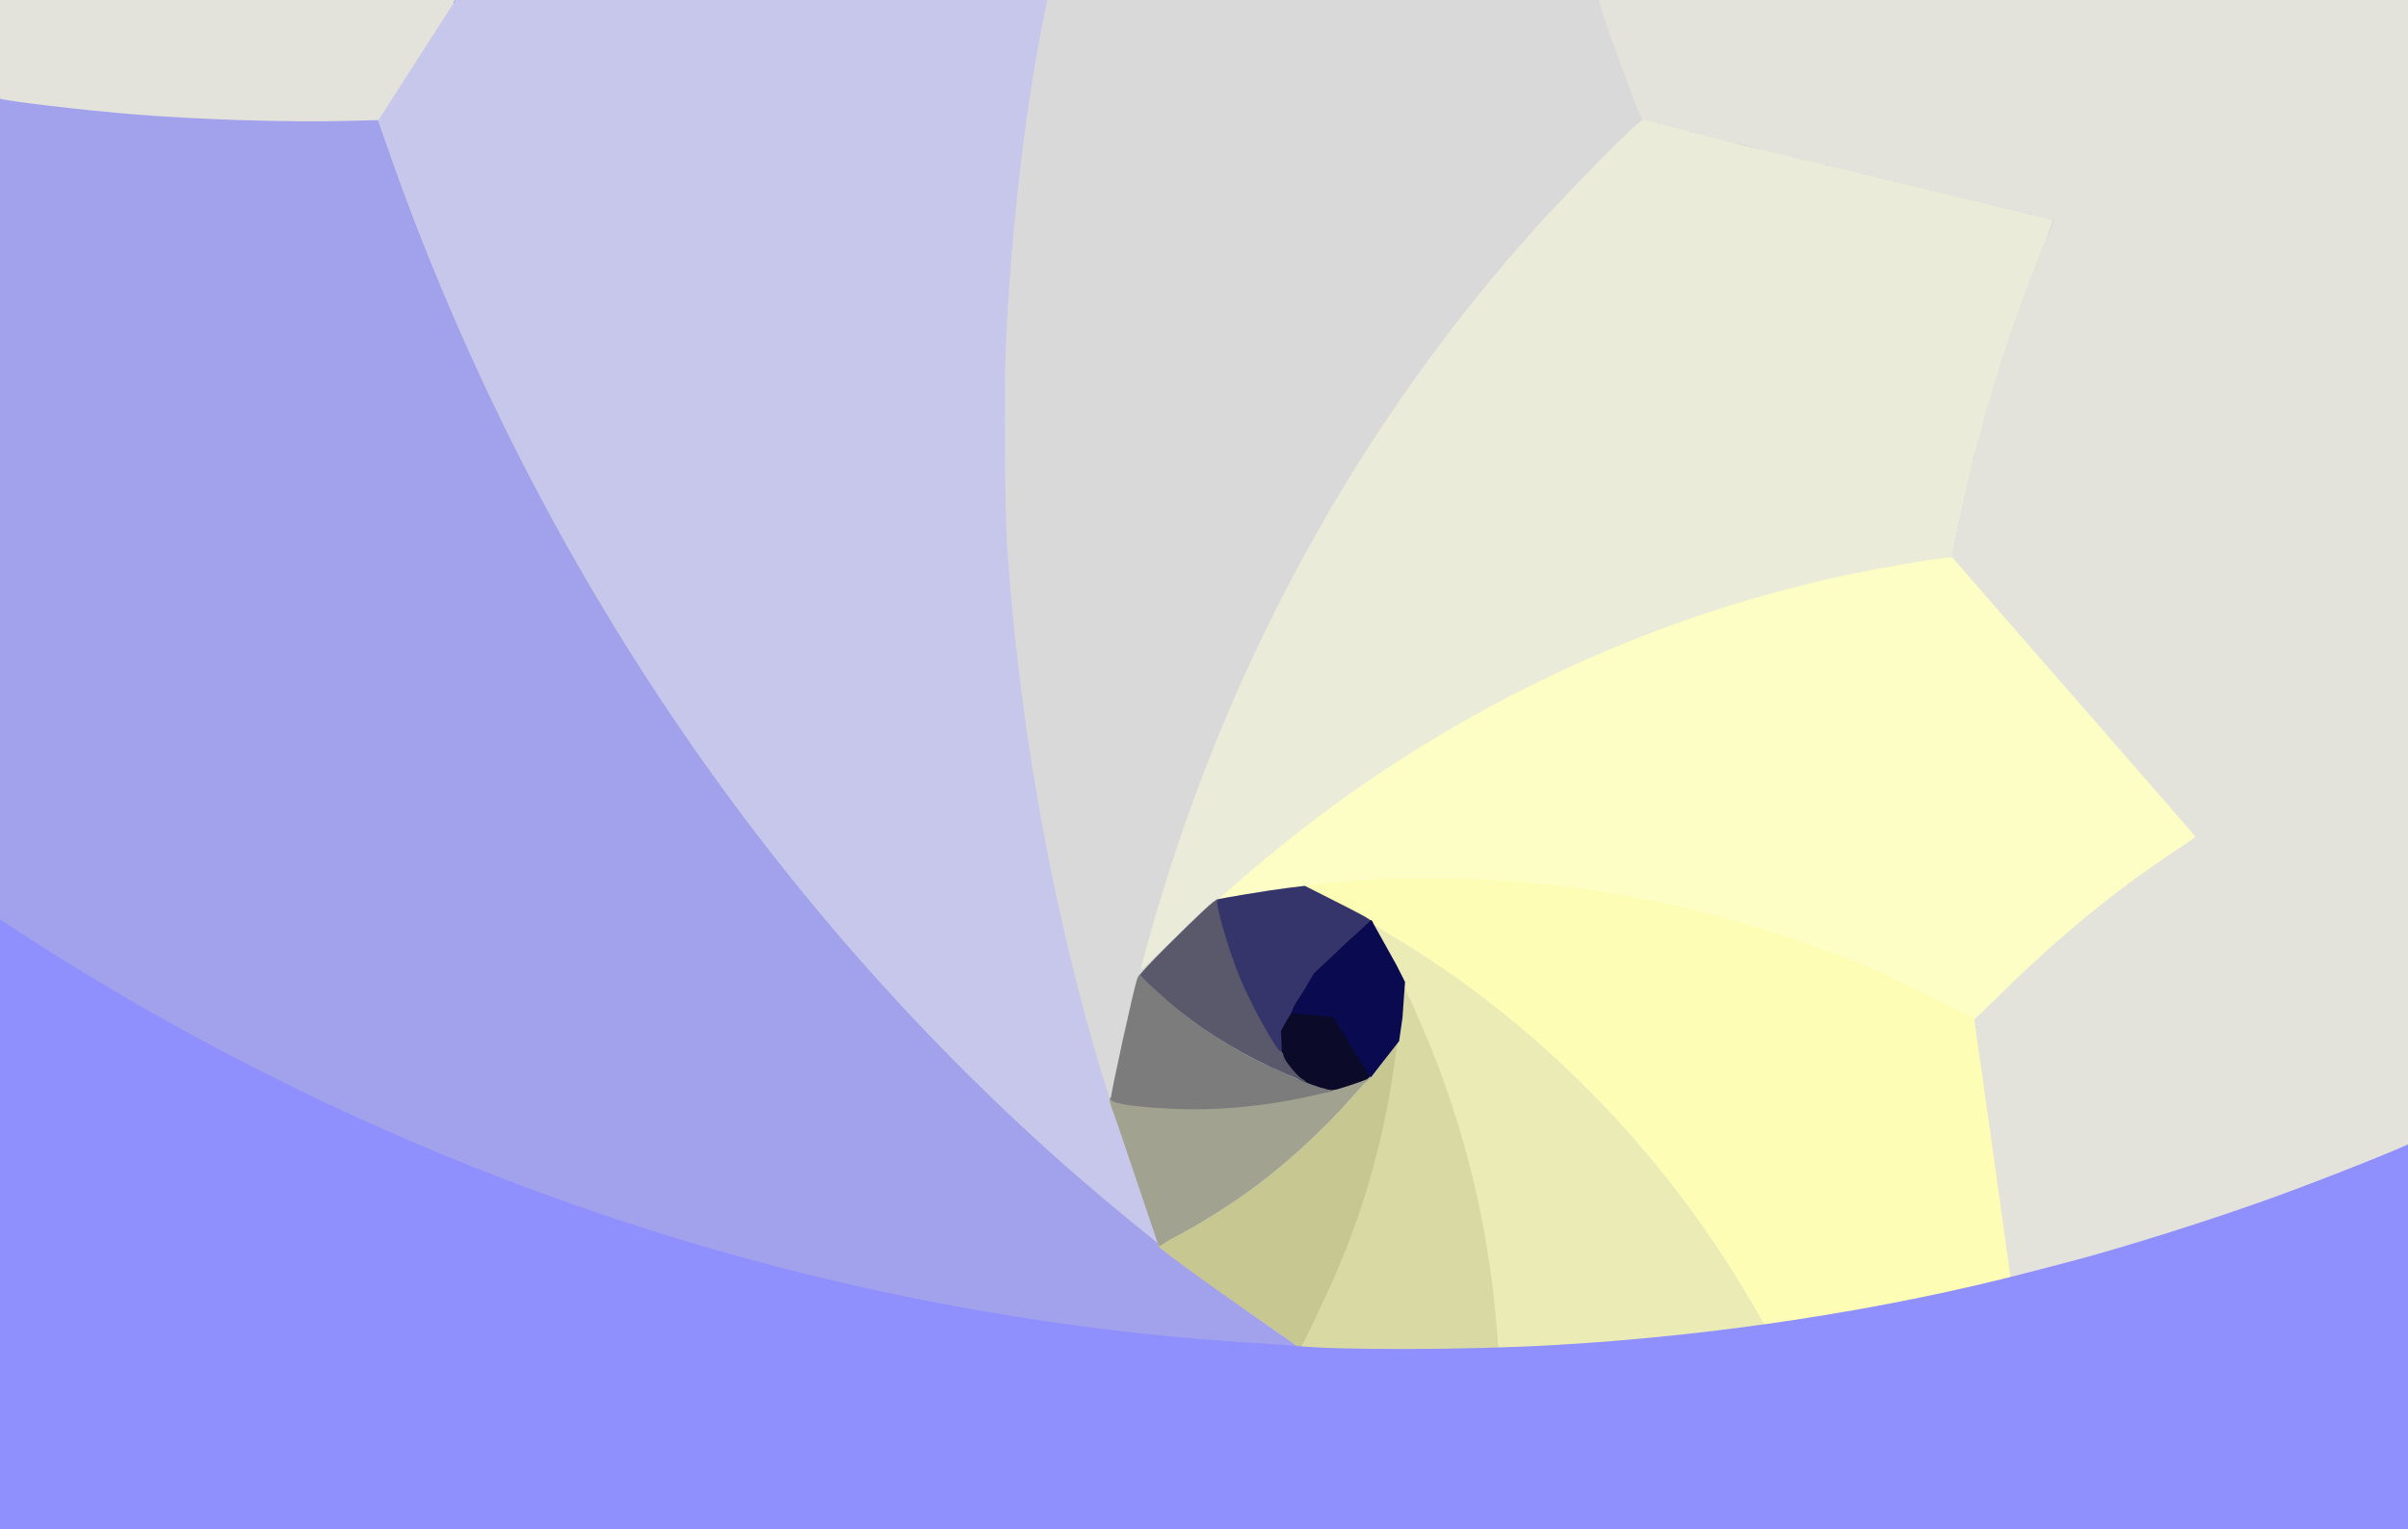 <?xml version="1.0" encoding="UTF-8" standalone="no"?>
<!-- Created with Inkscape (http://www.inkscape.org/) -->

<svg
     xmlns:dc="http://purl.org/dc/elements/1.1/"
     xmlns:cc="http://creativecommons.org/ns#"
     xmlns:rdf="http://www.w3.org/1999/02/22-rdf-syntax-ns#"
     xmlns:svg="http://www.w3.org/2000/svg"
     xmlns="http://www.w3.org/2000/svg"
     xmlns:sodipodi="http://sodipodi.sourceforge.net/DTD/sodipodi-0.dtd"
     xmlns:inkscape="http://www.inkscape.org/namespaces/inkscape"
     width="2196"
     height="1394"
     id="svg2"
     version="1.1"
     inkscape:version="0.48.5 r10040"
     sodipodi:docname="sirs05.svg">
    <rect width="100%" height="100%" fill="#333333" stroke="none"/>
    <defs
         id="defs4" />
    <sodipodi:namedview
         id="base"
         pagecolor="#ffffff"
         bordercolor="#666666"
         borderopacity="1.0"
         inkscape:pageopacity="0.0"
         inkscape:pageshadow="2"
         inkscape:zoom="0.44"
         inkscape:cx="958.11172"
         inkscape:cy="527.1104"
         inkscape:document-units="px"
         inkscape:current-layer="layer1"
         showgrid="false"
         fit-margin-top="0"
         fit-margin-left="0"
         fit-margin-right="0"
         fit-margin-bottom="0" />
    <g
         inkscape:label="Layer 1"
         inkscape:groupmode="layer"
         id="layer1"
         transform="translate(-992.281,48.5)">
        <path
             style="color:#000000;fill:#e3e2db;fill-opacity:1;fill-rule:nonzero;stroke:none;stroke-width:1;marker:none;visibility:visible;display:inline;overflow:visible;enable-background:accumulate"
             d="M 990.281,-50.5 3190.281,-50.5 3190.281,1347.5 990.281,1347.5 z"
             id="use5976"
             inkscape:connector-curvature="0" />
        <path
             style="fill:#ebebd9;stroke:none"
             d="M 2032.571,841.651 C 2027.505,839.019 2041.761,796.58 2050.598,771.005 2129.933,508.487 2260.078,283.754 2424.142,125.384 2443.888,104.525 2485.532,59.505 2486.947,59.505 2487.525,59.505 2543.09,74.41 2575.571,82.375 2586.846,85.14 2656.146,101.886 2729.571,119.589 2802.996,137.291 2863.424,152.09 2863.856,152.475 2864.287,152.859 2860.393,163.711 2855.202,176.59 2820.127,263.61 2794.727,347.926 2777.061,435.982 2774.526,448.619 2772.366,459.016 2772.262,459.087 2772.157,459.157 2767.796,459.767 2762.571,460.442 2744.927,462.719 2701.209,470.346 2679.2,474.986 2477.695,517.467 2288.026,611.858 2129.048,748.776 2119.161,757.291 2109.191,766.001 2106.894,768.132 2104.596,770.262 2101.896,772.162 2100.894,772.353 2089.18,783.004 2063.209,820.762 2032.571,841.651 z"
             id="use3937"
             inkscape:connector-curvature="0"
             sodipodi:nodetypes="cccsssssscsssscc" />
        <path
             style="fill:#d9d9d9;stroke:none"
             d="M 2230.384,1182.822 C 2231.106,1182.533 2231.968,1182.569 2232.301,1182.901 2232.633,1183.233 2232.042,1183.469 2230.988,1183.426 2229.823,1183.378 2229.586,1183.141 2230.384,1182.822 z M 2327.384,1182.822 C 2328.106,1182.533 2328.968,1182.569 2329.301,1182.901 2329.633,1183.233 2329.042,1183.469 2327.988,1183.426 2326.823,1183.378 2326.586,1183.141 2327.384,1182.822 z M 2195.384,1181.822 C 2196.106,1181.533 2196.968,1181.569 2197.301,1181.901 2197.633,1182.233 2197.042,1182.469 2195.988,1182.426 2194.823,1182.378 2194.586,1182.141 2195.384,1181.822 z M 2362.321,1181.843 C 2363.009,1181.565 2364.134,1181.565 2364.821,1181.843 2365.509,1182.12 2364.946,1182.347 2363.571,1182.347 2362.196,1182.347 2361.634,1182.12 2362.321,1181.843 z M 2178.012,1180.037 C 2175.487,1178.127 2176.581,1178.108 2180.207,1179.999 2181.782,1180.821 2182.37,1181.495 2181.512,1181.499 2180.655,1181.502 2179.08,1180.844 2178.012,1180.037 z M 2386.321,1180.843 C 2387.009,1180.565 2388.134,1180.565 2388.821,1180.843 2389.509,1181.12 2388.946,1181.347 2387.571,1181.347 2386.196,1181.347 2385.634,1181.12 2386.321,1180.843 z M 2405.321,1179.843 C 2406.009,1179.565 2407.134,1179.565 2407.821,1179.843 2408.509,1180.12 2407.946,1180.347 2406.571,1180.347 2405.196,1180.347 2404.634,1180.12 2405.321,1179.843 z M 2422.321,1178.843 C 2423.009,1178.565 2424.134,1178.565 2424.821,1178.843 2425.509,1179.12 2424.946,1179.347 2423.571,1179.347 2422.196,1179.347 2421.634,1179.12 2422.321,1178.843 z M 2437.321,1177.843 C 2438.009,1177.565 2439.134,1177.565 2439.821,1177.843 2440.509,1178.12 2439.946,1178.347 2438.571,1178.347 2437.196,1178.347 2436.634,1178.12 2437.321,1177.843 z M 2451.321,1176.843 C 2452.009,1176.565 2453.134,1176.565 2453.821,1176.843 2454.509,1177.12 2453.946,1177.347 2452.571,1177.347 2451.196,1177.347 2450.634,1177.12 2451.321,1176.843 z M 2464.321,1175.843 C 2465.009,1175.565 2466.134,1175.565 2466.821,1175.843 2467.509,1176.12 2466.946,1176.347 2465.571,1176.347 2464.196,1176.347 2463.634,1176.12 2464.321,1175.843 z M 2476.321,1174.843 C 2477.009,1174.565 2478.134,1174.565 2478.821,1174.843 2479.509,1175.12 2478.946,1175.347 2477.571,1175.347 2476.196,1175.347 2475.634,1175.12 2476.321,1174.843 z M 2487.321,1173.843 C 2488.009,1173.565 2489.134,1173.565 2489.821,1173.843 2490.509,1174.12 2489.946,1174.347 2488.571,1174.347 2487.196,1174.347 2486.634,1174.12 2487.321,1173.843 z M 2498.321,1172.843 C 2499.009,1172.565 2500.134,1172.565 2500.821,1172.843 2501.509,1173.12 2500.946,1173.347 2499.571,1173.347 2498.196,1173.347 2497.634,1173.12 2498.321,1172.843 z M 2508.321,1171.843 C 2509.009,1171.565 2510.134,1171.565 2510.821,1171.843 2511.509,1172.12 2510.946,1172.347 2509.571,1172.347 2508.196,1172.347 2507.634,1172.12 2508.321,1171.843 z M 2518.321,1170.843 C 2519.009,1170.565 2520.134,1170.565 2520.821,1170.843 2521.509,1171.12 2520.946,1171.347 2519.571,1171.347 2518.196,1171.347 2517.634,1171.12 2518.321,1170.843 z M 2527.321,1169.843 C 2528.009,1169.565 2529.134,1169.565 2529.821,1169.843 2530.509,1170.12 2529.946,1170.347 2528.571,1170.347 2527.196,1170.347 2526.634,1170.12 2527.321,1169.843 z M 2536.321,1168.843 C 2537.009,1168.565 2538.134,1168.565 2538.821,1168.843 2539.509,1169.12 2538.946,1169.347 2537.571,1169.347 2536.196,1169.347 2535.634,1169.12 2536.321,1168.843 z M 2545.321,1167.843 C 2546.009,1167.565 2547.134,1167.565 2547.821,1167.843 2548.509,1168.12 2547.946,1168.347 2546.571,1168.347 2545.196,1168.347 2544.634,1168.12 2545.321,1167.843 z M 2553.321,1166.843 C 2554.009,1166.565 2555.134,1166.565 2555.821,1166.843 2556.509,1167.12 2555.946,1167.347 2554.571,1167.347 2553.196,1167.347 2552.634,1167.12 2553.321,1166.843 z M 2561.321,1165.843 C 2562.009,1165.565 2563.134,1165.565 2563.821,1165.843 2564.509,1166.12 2563.946,1166.347 2562.571,1166.347 2561.196,1166.347 2560.634,1166.12 2561.321,1165.843 z M 2569.321,1164.843 C 2570.009,1164.565 2571.134,1164.565 2571.821,1164.843 2572.509,1165.12 2571.946,1165.347 2570.571,1165.347 2569.196,1165.347 2568.634,1165.12 2569.321,1164.843 z M 2577.321,1163.843 C 2578.009,1163.565 2579.134,1163.565 2579.821,1163.843 2580.509,1164.12 2579.946,1164.347 2578.571,1164.347 2577.196,1164.347 2576.634,1164.12 2577.321,1163.843 z M 2584.321,1162.843 C 2585.009,1162.565 2586.134,1162.565 2586.821,1162.843 2587.509,1163.12 2586.946,1163.347 2585.571,1163.347 2584.196,1163.347 2583.634,1163.12 2584.321,1162.843 z M 2592.321,1161.843 C 2593.009,1161.565 2594.134,1161.565 2594.821,1161.843 2595.509,1162.12 2594.946,1162.347 2593.571,1162.347 2592.196,1162.347 2591.634,1162.12 2592.321,1161.843 z M 2600.321,1160.799 C 2601.559,1160.561 2603.584,1160.561 2604.821,1160.799 2606.059,1161.038 2605.046,1161.233 2602.571,1161.233 2600.096,1161.233 2599.084,1161.038 2600.321,1160.799 z M 2608.821,1159.816 C 2609.784,1159.564 2611.359,1159.564 2612.321,1159.816 2613.284,1160.067 2612.496,1160.273 2610.571,1160.273 2608.646,1160.273 2607.859,1160.067 2608.821,1159.816 z M 2615.821,1158.816 C 2616.784,1158.564 2618.359,1158.564 2619.321,1158.816 2620.284,1159.067 2619.496,1159.273 2617.571,1159.273 2615.646,1159.273 2614.859,1159.067 2615.821,1158.816 z M 2622.84,1157.812 C 2623.813,1157.559 2625.163,1157.575 2625.84,1157.849 2626.517,1158.123 2625.721,1158.33 2624.071,1158.31 2622.421,1158.29 2621.867,1158.066 2622.84,1157.812 z M 2628.821,1156.816 C 2629.784,1156.564 2631.359,1156.564 2632.321,1156.816 2633.284,1157.067 2632.496,1157.273 2630.571,1157.273 2628.646,1157.273 2627.859,1157.067 2628.821,1156.816 z M 2635.84,1155.812 C 2636.813,1155.559 2638.163,1155.575 2638.84,1155.849 2639.517,1156.123 2638.721,1156.33 2637.071,1156.31 2635.421,1156.29 2634.867,1156.066 2635.84,1155.812 z M 2641.84,1154.812 C 2642.813,1154.559 2644.163,1154.575 2644.84,1154.849 2645.517,1155.123 2644.721,1155.33 2643.071,1155.31 2641.421,1155.29 2640.867,1155.066 2641.84,1154.812 z M 2647.84,1153.812 C 2648.813,1153.559 2650.163,1153.575 2650.84,1153.849 2651.517,1154.123 2650.721,1154.33 2649.071,1154.31 2647.421,1154.29 2646.867,1154.066 2647.84,1153.812 z M 2653.84,1152.812 C 2654.813,1152.559 2656.163,1152.575 2656.84,1152.849 2657.517,1153.123 2656.721,1153.33 2655.071,1153.31 2653.421,1153.29 2652.867,1153.066 2653.84,1152.812 z M 2659.84,1151.812 C 2660.813,1151.559 2662.163,1151.575 2662.84,1151.849 2663.517,1152.123 2662.721,1152.33 2661.071,1152.31 2659.421,1152.29 2658.867,1152.066 2659.84,1151.812 z M 2665.84,1150.812 C 2666.813,1150.559 2668.163,1150.575 2668.84,1150.849 2669.517,1151.123 2668.721,1151.33 2667.071,1151.31 2665.421,1151.29 2664.867,1151.066 2665.84,1150.812 z M 2671.84,1149.812 C 2672.813,1149.559 2674.163,1149.575 2674.84,1149.849 2675.517,1150.123 2674.721,1150.33 2673.071,1150.31 2671.421,1150.29 2670.867,1150.066 2671.84,1149.812 z M 2677.321,1148.843 C 2678.009,1148.565 2679.134,1148.565 2679.821,1148.843 2680.509,1149.12 2679.946,1149.347 2678.571,1149.347 2677.196,1149.347 2676.634,1149.12 2677.321,1148.843 z M 2682.84,1147.812 C 2683.813,1147.559 2685.163,1147.575 2685.84,1147.849 2686.517,1148.123 2685.721,1148.33 2684.071,1148.31 2682.421,1148.29 2681.867,1148.066 2682.84,1147.812 z M 2688.84,1146.812 C 2689.813,1146.559 2691.163,1146.575 2691.84,1146.849 2692.517,1147.123 2691.721,1147.33 2690.071,1147.31 2688.421,1147.29 2687.867,1147.066 2688.84,1146.812 z M 2694.321,1145.843 C 2695.009,1145.565 2696.134,1145.565 2696.821,1145.843 2697.509,1146.12 2696.946,1146.347 2695.571,1146.347 2694.196,1146.347 2693.634,1146.12 2694.321,1145.843 z M 2699.321,1144.843 C 2700.009,1144.565 2701.134,1144.565 2701.821,1144.843 2702.509,1145.12 2701.946,1145.347 2700.571,1145.347 2699.196,1145.347 2698.634,1145.12 2699.321,1144.843 z M 2704.84,1143.812 C 2705.813,1143.559 2707.163,1143.575 2707.84,1143.849 2708.517,1144.123 2707.721,1144.33 2706.071,1144.31 2704.421,1144.29 2703.867,1144.066 2704.84,1143.812 z M 2710.321,1142.843 C 2711.009,1142.565 2712.134,1142.565 2712.821,1142.843 2713.509,1143.12 2712.946,1143.347 2711.571,1143.347 2710.196,1143.347 2709.634,1143.12 2710.321,1142.843 z M 2715.321,1141.843 C 2716.009,1141.565 2717.134,1141.565 2717.821,1141.843 2718.509,1142.12 2717.946,1142.347 2716.571,1142.347 2715.196,1142.347 2714.634,1142.12 2715.321,1141.843 z M 2720.321,1140.843 C 2721.009,1140.565 2722.134,1140.565 2722.821,1140.843 2723.509,1141.12 2722.946,1141.347 2721.571,1141.347 2720.196,1141.347 2719.634,1141.12 2720.321,1140.843 z M 2725.321,1139.843 C 2726.009,1139.565 2727.134,1139.565 2727.821,1139.843 2728.509,1140.12 2727.946,1140.347 2726.571,1140.347 2725.196,1140.347 2724.634,1140.12 2725.321,1139.843 z M 2730.321,1138.843 C 2731.009,1138.565 2732.134,1138.565 2732.821,1138.843 2733.509,1139.12 2732.946,1139.347 2731.571,1139.347 2730.196,1139.347 2729.634,1139.12 2730.321,1138.843 z M 2735.321,1137.843 C 2736.009,1137.565 2737.134,1137.565 2737.821,1137.843 2738.509,1138.12 2737.946,1138.347 2736.571,1138.347 2735.196,1138.347 2734.634,1138.12 2735.321,1137.843 z M 2740.321,1136.843 C 2741.009,1136.565 2742.134,1136.565 2742.821,1136.843 2743.509,1137.12 2742.946,1137.347 2741.571,1137.347 2740.196,1137.347 2739.634,1137.12 2740.321,1136.843 z M 2745.321,1135.843 C 2746.009,1135.565 2747.134,1135.565 2747.821,1135.843 2748.509,1136.12 2747.946,1136.347 2746.571,1136.347 2745.196,1136.347 2744.634,1136.12 2745.321,1135.843 z M 2750.321,1134.843 C 2751.009,1134.565 2752.134,1134.565 2752.821,1134.843 2753.509,1135.12 2752.946,1135.347 2751.571,1135.347 2750.196,1135.347 2749.634,1135.12 2750.321,1134.843 z M 2755.384,1133.822 C 2756.106,1133.533 2756.968,1133.569 2757.301,1133.901 2757.633,1134.233 2757.042,1134.469 2755.988,1134.426 2754.823,1134.378 2754.586,1134.141 2755.384,1133.822 z M 2759.321,1132.843 C 2760.009,1132.565 2761.134,1132.565 2761.821,1132.843 2762.509,1133.12 2761.946,1133.347 2760.571,1133.347 2759.196,1133.347 2758.634,1133.12 2759.321,1132.843 z M 2764.321,1131.843 C 2765.009,1131.565 2766.134,1131.565 2766.821,1131.843 2767.509,1132.12 2766.946,1132.347 2765.571,1132.347 2764.196,1132.347 2763.634,1132.12 2764.321,1131.843 z M 2769.384,1130.822 C 2770.106,1130.533 2770.968,1130.569 2771.301,1130.901 2771.633,1131.233 2771.042,1131.469 2769.988,1131.426 2768.823,1131.378 2768.586,1131.141 2769.384,1130.822 z M 2773.321,1129.843 C 2774.009,1129.565 2775.134,1129.565 2775.821,1129.843 2776.509,1130.12 2775.946,1130.347 2774.571,1130.347 2773.196,1130.347 2772.634,1130.12 2773.321,1129.843 z M 2778.384,1128.822 C 2779.106,1128.533 2779.968,1128.569 2780.301,1128.901 2780.633,1129.233 2780.042,1129.469 2778.988,1129.426 2777.823,1129.378 2777.586,1129.141 2778.384,1128.822 z M 2782.321,1127.843 C 2783.009,1127.565 2784.134,1127.565 2784.821,1127.843 2785.509,1128.12 2784.946,1128.347 2783.571,1128.347 2782.196,1128.347 2781.634,1128.12 2782.321,1127.843 z M 2787.384,1126.822 C 2788.106,1126.533 2788.968,1126.569 2789.301,1126.901 2789.633,1127.233 2789.042,1127.469 2787.988,1127.426 2786.823,1127.378 2786.586,1127.141 2787.384,1126.822 z M 2791.384,1125.822 C 2792.106,1125.533 2792.968,1125.569 2793.301,1125.901 2793.633,1126.233 2793.042,1126.469 2791.988,1126.426 2790.823,1126.378 2790.586,1126.141 2791.384,1125.822 z M 2795.321,1124.843 C 2796.009,1124.565 2797.134,1124.565 2797.821,1124.843 2798.509,1125.12 2797.946,1125.347 2796.571,1125.347 2795.196,1125.347 2794.634,1125.12 2795.321,1124.843 z M 2800.384,1123.822 C 2801.106,1123.533 2801.968,1123.569 2802.301,1123.901 2802.633,1124.233 2802.042,1124.469 2800.988,1124.426 2799.823,1124.378 2799.586,1124.141 2800.384,1123.822 z M 2804.384,1122.822 C 2805.106,1122.533 2805.968,1122.569 2806.301,1122.901 2806.633,1123.233 2806.042,1123.469 2804.988,1123.426 2803.823,1123.378 2803.586,1123.141 2804.384,1122.822 z M 2808.384,1121.822 C 2809.106,1121.533 2809.968,1121.569 2810.301,1121.901 2810.633,1122.233 2810.042,1122.469 2808.988,1122.426 2807.823,1122.378 2807.586,1122.141 2808.384,1121.822 z M 2812.321,1120.843 C 2813.009,1120.565 2814.134,1120.565 2814.821,1120.843 2815.509,1121.12 2814.946,1121.347 2813.571,1121.347 2812.196,1121.347 2811.634,1121.12 2812.321,1120.843 z M 2817.384,1119.822 C 2818.106,1119.533 2818.968,1119.569 2819.301,1119.901 2819.633,1120.233 2819.042,1120.469 2817.988,1120.426 2816.823,1120.378 2816.586,1120.141 2817.384,1119.822 z M 2821.384,1118.822 C 2822.106,1118.533 2822.968,1118.569 2823.301,1118.901 2823.633,1119.233 2823.042,1119.469 2821.988,1119.426 2820.823,1119.378 2820.586,1119.141 2821.384,1118.822 z M 2825.384,1117.822 C 2826.106,1117.533 2826.968,1117.569 2827.301,1117.901 2827.633,1118.233 2827.042,1118.469 2825.988,1118.426 2824.823,1118.378 2824.586,1118.141 2825.384,1117.822 z M 2004.406,955 C 2003.425,953.335 1990.058,909.436 1983.093,885.005 1975.315,857.724 1961.562,803.224 1955.207,774.505 1931.401,666.921 1917.535,564.411 1910.501,444.005 1908.824,415.291 1908.167,306.043 1909.473,273.005 1913.665,166.927 1924.848,68.14 1943.688,-29.245 L 1947.799,-50.495 2199.06,-50.495 2450.321,-50.495 2450.354,-48.245 C 2450.431,-42.98 2486.442,56.024 2489.819,60.255 2490.505,61.115 2490.442,61.505 2489.619,61.505 2486.027,61.505 2420.496,127.958 2387.554,165.005 2234.126,337.554 2119.073,544.471 2050.598,771.005 2042.645,797.317 2032.571,833.502 2032.571,835.759 2032.571,836.436 2043.259,826.383 2056.321,813.42 2085.858,784.109 2097.943,772.903 2100.829,772.148 2102.56,771.696 2102.273,772.178 2099.571,774.263 2088.133,783.088 2032.832,837.969 2030.303,843.005 2027.745,848.097 2014.438,906.726 2006.812,946.5 2005.811,951.722 2004.728,955.547 2004.406,955 z M 2773.65,452.922 C 2773.698,451.757 2773.935,451.52 2774.255,452.318 2774.543,453.039 2774.508,453.902 2774.176,454.234 2773.843,454.567 2773.607,453.976 2773.65,452.922 z M 2774.729,447.505 C 2774.729,446.13 2774.956,445.568 2775.234,446.255 2775.511,446.943 2775.511,448.068 2775.234,448.755 2774.956,449.443 2774.729,448.88 2774.729,447.505 z M 2775.65,441.922 C 2775.698,440.757 2775.935,440.52 2776.255,441.318 2776.543,442.039 2776.508,442.902 2776.176,443.234 2775.843,443.567 2775.607,442.976 2775.65,441.922 z M 2776.65,436.922 C 2776.698,435.757 2776.935,435.52 2777.255,436.318 2777.543,437.039 2777.508,437.902 2777.176,438.234 2776.843,438.567 2776.607,437.976 2776.65,436.922 z M 2777.65,431.922 C 2777.698,430.757 2777.935,430.52 2778.255,431.318 2778.543,432.039 2778.508,432.902 2778.176,433.234 2777.843,433.567 2777.607,432.976 2777.65,431.922 z M 2778.65,426.922 C 2778.698,425.757 2778.935,425.52 2779.255,426.318 2779.543,427.039 2779.508,427.902 2779.176,428.234 2778.843,428.567 2778.607,427.976 2778.65,426.922 z M 2780.65,417.922 C 2780.698,416.757 2780.935,416.52 2781.255,417.318 2781.543,418.039 2781.508,418.902 2781.176,419.234 2780.843,419.567 2780.607,418.976 2780.65,417.922 z M 2781.65,412.922 C 2781.698,411.757 2781.935,411.52 2782.255,412.318 2782.543,413.039 2782.508,413.902 2782.176,414.234 2781.843,414.567 2781.607,413.976 2781.65,412.922 z M 2783.65,403.922 C 2783.698,402.757 2783.935,402.52 2784.255,403.318 2784.543,404.039 2784.508,404.902 2784.176,405.234 2783.843,405.567 2783.607,404.976 2783.65,403.922 z M 2786.65,390.922 C 2786.698,389.757 2786.935,389.52 2787.255,390.318 2787.543,391.039 2787.508,391.902 2787.176,392.234 2786.843,392.567 2786.607,391.976 2786.65,390.922 z M 2791.741,371.005 C 2791.725,369.905 2792.099,368.105 2792.571,367.005 2793.666,364.457 2793.666,367.086 2792.571,370.505 2791.928,372.515 2791.765,372.613 2791.741,371.005 z M 2861.066,162.005 C 2864.291,154.324 2864.581,153.329 2863.932,152.171 2863.462,151.333 2863.642,151.342 2864.571,152.201 2865.622,153.174 2865.443,154.391 2863.614,158.701 2862.377,161.618 2860.919,164.455 2860.375,165.005 2859.831,165.555 2860.142,164.205 2861.066,162.005 z M 2843.384,146.822 C 2844.106,146.533 2844.968,146.569 2845.301,146.901 2845.633,147.233 2845.042,147.47 2843.988,147.426 2842.823,147.378 2842.586,147.141 2843.384,146.822 z M 2814.384,139.822 C 2815.106,139.533 2815.968,139.569 2816.301,139.901 2816.633,140.233 2816.042,140.47 2814.988,140.426 2813.823,140.378 2813.586,140.141 2814.384,139.822 z M 2781.384,131.822 C 2782.106,131.533 2782.968,131.569 2783.301,131.901 2783.633,132.233 2783.042,132.47 2781.988,132.426 2780.823,132.378 2780.586,132.141 2781.384,131.822 z M 2752.384,124.822 C 2753.106,124.533 2753.968,124.569 2754.301,124.901 2754.633,125.233 2754.042,125.47 2752.988,125.426 2751.823,125.378 2751.586,125.141 2752.384,124.822 z M 2719.384,116.822 C 2720.106,116.533 2720.968,116.569 2721.301,116.901 2721.633,117.233 2721.042,117.47 2719.988,117.426 2718.823,117.378 2718.586,117.141 2719.384,116.822 z M 2690.384,109.822 C 2691.106,109.533 2691.968,109.569 2692.301,109.901 2692.633,110.233 2692.042,110.47 2690.988,110.426 2689.823,110.378 2689.586,110.141 2690.384,109.822 z M 2657.384,101.822 C 2658.106,101.533 2658.968,101.569 2659.301,101.901 2659.633,102.233 2659.042,102.47 2657.988,102.426 2656.823,102.378 2656.586,102.141 2657.384,101.822 z M 2628.384,94.822 C 2629.106,94.533 2629.968,94.569 2630.301,94.901 2630.633,95.233 2630.042,95.47 2628.988,95.426 2627.823,95.378 2627.586,95.141 2628.384,94.822 z M 2595.384,86.822 C 2596.106,86.533 2596.968,86.569 2597.301,86.901 2597.633,87.233 2597.042,87.47 2595.988,87.426 2594.823,87.378 2594.586,87.141 2595.384,86.822 z M 2581.571,84.005 C 2576.896,82.735 2573.746,81.664 2574.571,81.625 2575.396,81.586 2580.121,82.627 2585.071,83.939 2590.021,85.251 2593.171,86.322 2592.071,86.319 2590.971,86.316 2586.246,85.275 2581.571,84.005 z M 2566.384,79.822 C 2567.106,79.533 2567.968,79.569 2568.301,79.901 2568.633,80.233 2568.042,80.47 2566.988,80.426 2565.823,80.378 2565.586,80.141 2566.384,79.822 z M 2533.384,71.822 C 2534.106,71.533 2534.968,71.569 2535.301,71.901 2535.633,72.233 2535.042,72.47 2533.988,72.426 2532.823,72.378 2532.586,72.141 2533.384,71.822 z M 2504.384,64.822 C 2505.106,64.533 2505.968,64.569 2506.301,64.901 2506.633,65.233 2506.042,65.47 2504.988,65.426 2503.823,65.378 2503.586,65.141 2504.384,64.822 z"
             id="use3939"
             inkscape:connector-curvature="0" />
        <path
             style="fill:#c7c7eb;stroke:none"
             d="M 1786.125,-50.281 C 1753.392,-50.294 1716.766,-50.287 1677.312,-50.25 1437.871,-50.027 1407.064,-49.829 1407.062,-48.5 1407.062,-47.675 1405.678,-44.975 1403.969,-42.5 1402.259,-40.025 1388.352,-18.425 1373.062,5.5 1357.773,29.425 1343.453,51.7 1341.25,55 L 1337.25,61 1343.031,78 C 1357.428,120.331 1381.843,183.722 1401.375,229.5 1543.44,562.468 1759.55,850.96 2033.562,1073.375 2043.738,1081.634 2052.356,1088.407 2052.719,1088.438 2053.081,1088.468 2052.581,1086.812 2051.594,1084.75 1965.838,876.068 1922.394,634.637 1910.5,444 1908.823,415.286 1908.163,306.038 1909.469,273 1913.73,165.176 1926.876,51.506 1945.531,-38.844 1946.651,-44.267 1947.562,-49.103 1947.562,-49.594 1947.562,-49.984 1884.325,-50.244 1786.125,-50.281 z"
             id="use3941"
             inkscape:connector-curvature="0"
             sodipodi:nodetypes="sscsscccsscccscss" />
        <path
             style="fill:#a2a2ec;stroke:none"
             d="M 1407.094,-48.094 C 1406.789,-48.021 1406.407,-47.521 1406.125,-46.781 1405.582,-45.356 1405.7,-45.238 1406.688,-46.219 1407.371,-46.897 1407.683,-47.723 1407.375,-48.031 1407.298,-48.108 1407.195,-48.118 1407.094,-48.094 z M 990.156,41.031 C 988.638,41.801 988.562,69.709 988.562,415.781 L 988.562,791.312 1005.812,802.594 C 1283.959,984.563 1602.759,1107.181 1928.25,1157.406 2003.594,1169.032 2089.978,1178.058 2154.562,1181.031 2161.438,1181.348 2170.756,1182.08 2175.25,1182.656 2176.576,1182.826 2178.896,1182.993 2181.625,1183.188 L 2181.625,1181.781 C 2180.878,1181.68 2180.293,1181.6 2180.031,1181.5 2178.613,1180.961 2175.815,1179.223 2173.781,1177.656 2171.748,1176.09 2161.738,1169.05 2151.562,1162 2085.592,1116.29 2011.843,1057.662 1949,1001 1676.287,755.11 1468.423,439.101 1344.188,81.5 L 1337.062,61 1306.062,61.781 C 1255.382,63.045 1174.88,60.563 1117.062,55.969 1069.341,52.177 996.366,43.581 990.312,41.031 990.26,41.009 990.205,41.006 990.156,41.031 z"
             id="use3943"
             inkscape:connector-curvature="0" />
        <path
             inkscape:connector-curvature="0"
             id="path4001"
             d="M 2757.071,864.069 C 2686.715,828.584 2619.662,803.616 2543.571,784.571 2437.231,757.954 2320.016,748.533 2214.571,758.127 2204.946,759.002 2191.221,759.856 2184.071,760.024 2176.921,760.192 2164.546,761.282 2156.571,762.447 2141.818,764.601 2108.707,770.159 2105.071,771.091 2102.661,771.709 2103.789,770.66 2128.679,749.149 2286.818,612.476 2477.523,517.503 2679.2,474.986 2701.595,470.265 2745.37,462.632 2762.853,460.4 2772.206,459.206 2772.696,459.238 2774.016,461.122 2774.775,462.206 2824.711,519.522 2884.984,588.491 2945.257,657.461 2994.561,714.141 2994.547,714.448 2994.534,714.754 2988.356,719.055 2980.817,724.005 2923.506,761.639 2870.861,804.554 2817.984,856.744 2804.186,870.362 2792.486,881.44 2791.984,881.362 2791.482,881.283 2775.771,873.501 2757.071,864.069 z"
             style="fill:#fdfdc6;stroke:none" />
        <path
             style="color:#000000;fill:#0b0b29;fill-opacity:1;fill-rule:nonzero;stroke:none;marker:none;visibility:visible;display:inline;overflow:visible;enable-background:accumulate"
             d="M 2180.875,761.219 C 2154.702,764.523 2128.514,768.042 2102.719,773.656 2100.573,785.527 2107.032,796.59 2109.104,808.007 2119.961,844.265 2135.691,879.436 2157.608,910.345 2165.58,918.406 2168.128,931.109 2178.699,936.723 2192.014,946.589 2210.463,948.052 2225.689,942.017 2236.601,942.157 2243.356,932.886 2248.378,924.595 2255.778,915.222 2264.574,905.959 2267.701,894.175 2270.616,879.177 2270.018,863.816 2271.569,848.672 2268.08,835.728 2259.337,825.118 2254.081,812.917 2249.146,802.457 2242.816,791.645 2231.704,786.84 2215.496,777.896 2198.637,770.161 2182.172,761.736 L 2180.875,761.219 z"
             id="use5945"
             inkscape:connector-curvature="0" />
        <path
             style="fill:#fdfdb5;stroke:none"
             d="M 1282.781,801 C 1257.318,801.064 1231.263,803.565 1197.969,806.656 L 1191.156,807.312 1218.969,822.438 C 1246.968,836.7 1249.284,838.023 1253.781,842.062 1255.431,843.545 1263.756,848.893 1272.281,853.969 1399.852,929.921 1513.004,1043.719 1592,1175.5 1598.594,1186.5 1605.538,1198.319 1607.406,1201.75 1610.172,1206.828 1611.246,1207.997 1613.281,1208 1614.656,1208.002 1624.556,1206.649 1635.281,1205 1690.56,1196.502 1754.046,1184.362 1806.031,1172.375 1832.936,1166.171 1835.281,1165.463 1835.281,1163.531 1835.281,1161.587 1804.018,939.116 1802.812,932.562 1802.709,932 1802.704,931.455 1802.938,930.781 1802.399,929.8 1801.974,928.792 1801.594,927.781 L 1767.656,910.844 C 1730.414,892.248 1701.51,879.467 1668.375,867 1551.992,823.211 1430.807,801 1308.281,801 1299.672,801 1291.269,800.979 1282.781,801 z M 1848.781,884.5 1845,888.25 C 1845.032,888.243 1845.062,888.226 1845.094,888.219 z"
             transform="translate(990.281,-48.5)"
             id="path5937"
             inkscape:connector-curvature="0"
             sodipodi:nodetypes="sccccssccsssccccssscccc" />
        <path
             style="fill:#ebebb5;stroke:none"
             d="M 2359.099,1181.551 C 2358.886,1181.205 2358.212,1174.416 2357.603,1166.464 2349.579,1061.792 2323.921,962.428 2280.478,867.78 2276.129,858.306 2272.571,849.631 2272.571,848.501 2272.571,847.372 2271.255,843.839 2269.645,840.651 2263.018,827.523 2247.188,798.764 2244.795,795.505 2242.231,792.013 2242.231,792.01 2244.648,794.125 2245.981,795.291 2254.046,800.399 2262.571,805.478 2390.24,881.53 2503.291,995.221 2582.288,1127.005 2588.882,1138.005 2595.806,1149.812 2597.674,1153.243 2600.798,1158.979 2601.353,1159.492 2604.571,1159.615 2609.197,1159.792 2605.233,1160.381 2565.571,1165.416 2510.569,1172.397 2459.135,1177.028 2404.071,1179.955 2363.2,1182.128 2359.537,1182.258 2359.099,1181.551 z"
             id="path5703"
             inkscape:connector-curvature="0" />
        <path
             style="fill:#d9d9a3;stroke:none"
             d="M 2210.071,1182.457 C 2199.071,1182.082 2187.821,1181.708 2185.071,1181.625 2177.039,1181.383 2176.913,1180.935 2182.19,1171.428 2212.282,1117.215 2238.554,1047.027 2253.091,982.005 2256.912,964.919 2263.955,924.578 2265.139,913.005 2265.532,909.155 2266.639,903.724 2267.597,900.935 2268.726,897.652 2269.759,889.548 2270.529,877.935 2271.183,868.074 2272.023,858.096 2272.395,855.762 L 2273.071,851.519 2280.285,867.262 C 2323.938,962.537 2349.575,1061.747 2357.603,1166.464 2358.212,1174.416 2358.887,1181.207 2359.102,1181.555 2360.212,1183.35 2255.021,1183.986 2210.071,1182.457 z"
             id="path5415"
             inkscape:connector-curvature="0" />
        <path
             style="fill:#c7c791;stroke:none"
             d="M 2163.514,1170.363 C 2122.305,1142.21 2050.852,1091.765 2048.474,1087.324 2047.889,1086.229 2047.558,1085.257 2047.74,1085.163 2047.922,1085.069 2055.671,1083.26 2060.071,1081.144 2080.767,1071.19 2115.265,1049.621 2139.071,1031.751 2168.617,1009.571 2200.685,979.78 2226.256,950.755 2233.645,942.367 2240.092,935.505 2240.583,935.505 2241.528,935.505 2258.063,914.379 2264.187,905.348 2266.18,902.409 2267.49,900.905 2267.099,902.005 2266.707,903.105 2265.558,910.14 2264.544,917.639 2255.448,984.903 2238.286,1047.561 2211.856,1110.005 2204.196,1128.1 2180.731,1177.774 2178.274,1180.231 2177.185,1181.32 2174.633,1177.959 2163.514,1170.363 z"
             id="path5201"
             inkscape:connector-curvature="0"
             sodipodi:nodetypes="sccsssssssscs" />
        <path
             style="fill:#a2a291;stroke:none"
             d="M 2245.281,930.125 C 2244.824,930.228 2244.365,930.336 2243.906,930.438 2241.477,933.227 2239.597,935.102 2238.812,935.469 2233.64,937.885 2210.8,945.296 2206.438,945.969 2204.041,946.338 2195.282,948.175 2187,950.062 2150.246,958.439 2121.034,961.738 2083.562,961.719 2069.538,961.712 2052.888,961.208 2046.562,960.594 2033.417,961.027 2016.079,953.555 2004.344,952.094 2004.298,952.401 2004.229,952.835 2004.188,953.125 2003.708,956.501 2006.734,962.653 2011.969,978.125 L 2048.719,1086.75 C 2049.973,1089.157 2052.528,1085.058 2061.531,1080.531 2083.721,1069.374 2116.031,1049.039 2139.062,1031.75 2168.49,1009.66 2200.85,979.614 2225.812,951.219 2232.96,943.089 2239.591,936.035 2240.531,935.531 2240.951,935.307 2242.826,933.121 2245.281,930.125 z"
             id="path4659"
             inkscape:connector-curvature="0"
             sodipodi:nodetypes="ccccsscccscssscc" />
        <path
             style="fill:#7c7c7d;stroke:none"
             d="M 2031.76,839.633 C 2030.414,841.448 2029.663,842.823 2029.244,844.091 2025.83,854.434 2005.103,948.956 2005.103,954.188 2010.709,960.085 2049.095,961.706 2059.085,962.278 2100.065,964.453 2145.099,960.416 2187.972,950.685 2196.412,948.77 2205.157,946.897 2207.399,946.545 2207.595,946.514 2207.891,946.444 2208.163,946.386 2206.088,945.776 2204.01,945.157 2201.953,944.507 2194.938,942.965 2183.473,938.78 2170.201,932.819 2144.022,921.059 2139.638,918.958 2127.907,912.596 2104.816,900.071 2081.581,884.36 2062.174,868.136 2047.297,855.7 2034.716,843.861 2032.874,840.652 2032.504,840.313 2032.129,839.973 2031.76,839.633 z"
             id="path4445"
             inkscape:connector-curvature="0"
             sodipodi:nodetypes="ccccscccscscc" />
        <path
             style="fill:#35356b;stroke:none"
             d="M 2182.21,759.12 2167.537,760.918 C 2150.502,763.005 2103.24,770.787 2101.425,771.8 2099.925,772.638 2107.156,801.621 2113.451,820.069 2123.78,850.339 2140.14,884.041 2155.707,907.129 2157.936,910.436 2160.149,913.142 2160.641,913.142 2161.133,913.142 2161.273,908.262 2160.968,902.292 L 2160.413,891.443 2164.759,883.599 C 2167.141,879.284 2169.819,875.153 2170.707,874.416 2171.738,873.561 2171.926,872.82 2171.23,872.39 2169.862,871.545 2181.121,854.42 2191.884,840.984 2207.553,821.424 2237.63,793.915 2243.486,793.467 2243.84,793.124 2244.208,792.795 2244.564,792.454 2240.247,788.428 2231.825,784.211 2206.23,771.277 L 2182.21,759.12 z"
             id="path4163"
             inkscape:connector-curvature="0" />
        <path
             style="fill:#59596b;stroke:none"
             d="M 2102.113,771.828 C 2099.99,771.808 2087.401,783.464 2056.753,813.885 2043.196,827.341 2032.103,839.15 2032.103,840.091 2032.103,841.982 2052.646,860.936 2067.68,872.935 2096.171,895.675 2128.72,914.96 2164.753,930.429 2171.461,933.309 2180.078,937.005 2183.875,938.656 2183.153,937.883 2182.459,937.088 2181.747,936.306 2178.997,934.97 2177.446,933.592 2174.917,931.001 2172.122,928.136 2168.137,923.271 2166.055,920.201 2163.879,916.993 2162.96,915.476 2162.37,912.133 2161.697,911.173 2161.028,910.212 2160.369,909.242 2160.287,909.745 2160.224,910.036 2160.115,910.036 2156.66,910.036 2132.914,867.059 2122.855,842.568 2112.67,817.772 2100.062,774.198 2102.589,772.591 2103.404,772.073 2103.233,771.839 2102.113,771.828 z"
             id="path4321"
             inkscape:connector-curvature="0" />
        <path
             style="fill:#0a0a51;stroke:none"
             d="M 2208.198,878.729 2169.533,875.091 2190.454,838.983 2242.87,790.154 2265.796,831.31 2273.632,846.785 2273.049,854.459 2271.297,879.359 2268.221,900.714 2242.391,933.833 C 2230.306,915.924 2219.742,897.006 2208.198,878.729 z"
             id="path4141"
             inkscape:connector-curvature="0"
             sodipodi:nodetypes="ccccccccccc" />
        <path
             style="fill:#8f8ffd;fill-opacity:1;stroke:none"
             d="M 988.571,1066.39 988.571,787.275 991.321,789.098 C 1208.261,932.919 1448.934,1040.626 1699.352,1105.959 1842.967,1143.428 1995.403,1167.776 2137.571,1175.952 2152.146,1176.79 2168.381,1177.946 2173.648,1178.52 2211.308,1182.623 2329.169,1182.352 2407.071,1177.984 2555.612,1169.654 2710.127,1146.053 2842.571,1111.463 2855.496,1108.087 2871.128,1104.025 2877.308,1102.435 2924.705,1090.24 3009.723,1063.48 3066.071,1043.021 3113.013,1025.977 3188.874,995.847 3192.281,992.774 3193.947,991.271 3190.571,1001.649 3190.571,1169.35 L 3190.571,1347.505 2088.571,1347.505 988.571,1347.505 z"
             id="use3933"
             inkscape:connector-curvature="0"
             sodipodi:nodetypes="ccsssssssssscccc" />
    </g>
</svg>
